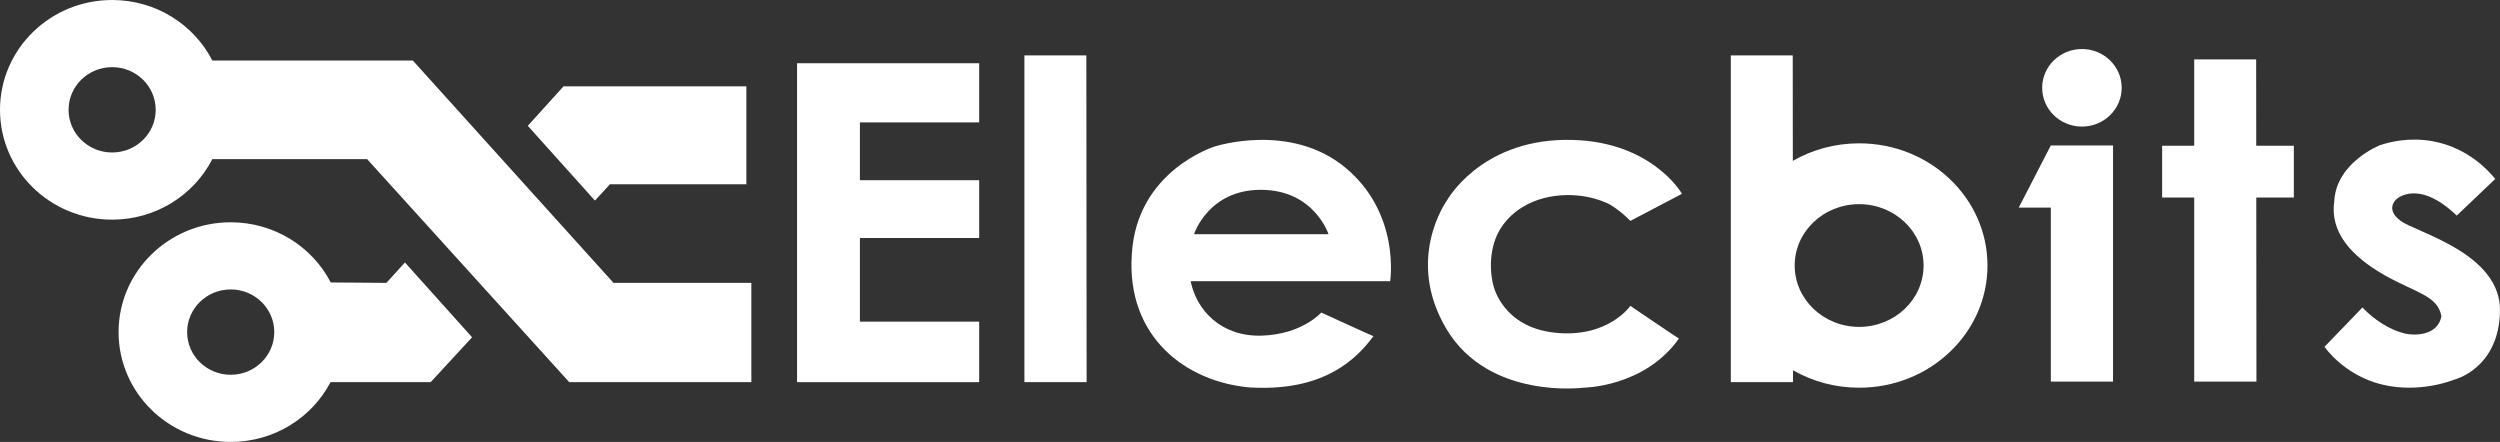 <svg width="198" height="35" viewBox="0 0 198 35" fill="none" xmlns="http://www.w3.org/2000/svg">
<rect x="0" y="0" width="198" height="35" fill="#333333" stroke="none"/>
<g clip-path="url(#clip0_503_929)">
<path d="M48.59 22.404L32.695 4.793H16.819C15.358 1.951 12.352 0 8.881 0C3.976 0 0 3.894 0 8.698C0 13.501 3.976 17.396 8.881 17.396C12.352 17.396 15.358 15.445 16.819 12.602H29.075L45.083 30.267H59.507V22.404H48.59ZM8.881 12.077C6.975 12.077 5.43 10.564 5.43 8.698C5.43 6.832 6.975 5.318 8.881 5.318C10.787 5.318 12.331 6.832 12.331 8.698C12.331 10.564 10.787 12.077 8.881 12.077Z" fill="white"/>
<path d="M32.072 20.788L30.602 22.404L26.195 22.371C24.73 19.543 21.732 17.605 18.271 17.605C13.367 17.605 9.391 21.499 9.391 26.302C9.391 31.106 13.367 35 18.271 35C21.718 35 24.706 33.078 26.178 30.267H34.109L37.389 26.713L32.072 20.788ZM18.271 29.682C16.366 29.682 14.821 28.169 14.821 26.302C14.821 24.436 16.366 22.923 18.271 22.923C20.177 22.923 21.722 24.436 21.722 26.302C21.722 28.168 20.177 29.682 18.271 29.682Z" fill="white"/>
<path d="M41.802 9.964L47.119 15.887L48.307 14.595H59.111V6.84H44.63L41.802 9.964Z" fill="white"/>
<path d="M63.127 5.009H77.551V9.694H68.105V14.272H77.551V18.85H68.105V25.474H77.551V30.267H63.127V5.009Z" fill="white"/>
<path d="M81.133 4.388H86.038L86.06 30.265H81.133V4.388Z" fill="white"/>
<path d="M106.566 13.287C102.191 9.648 96.203 11.604 96.203 11.604C96.203 11.604 90.016 13.498 89.64 20.146C89.198 26.667 93.905 30.244 98.987 30.686C104.157 30.98 106.986 29.066 108.775 26.625C108.775 26.646 104.643 24.753 104.643 24.753C104.643 24.753 103.119 26.499 99.893 26.583C96.667 26.667 94.744 24.521 94.302 22.27H110.101C110.101 22.27 110.941 16.927 106.566 13.287ZM94.568 18.547C94.568 18.547 95.695 15.012 99.893 15.033C104.091 15.055 105.218 18.547 105.218 18.547H94.568Z" fill="white"/>
<path d="M129.126 17.495L133.213 15.349C133.213 15.349 130.739 10.994 123.955 11.078C117.172 11.162 114.586 15.896 114.586 15.896C114.586 15.896 111.228 20.524 114.586 26.099C117.945 31.674 125.391 30.706 125.391 30.706C125.391 30.706 130.23 30.686 132.97 26.815C132.97 26.836 129.126 24.227 129.126 24.227C129.126 24.227 127.358 26.794 123.16 26.352C118.961 25.91 118.277 22.607 118.277 22.607C118.277 22.607 117.79 21.008 118.343 19.199C118.895 17.39 120.619 15.854 123.16 15.517C125.701 15.181 127.491 16.191 127.491 16.191C127.491 16.191 128.308 16.653 129.126 17.495Z" fill="white"/>
<path d="M147.244 11.352C145.323 11.352 143.525 11.86 141.992 12.742L141.985 4.388H137.08V30.265H142.007L142.007 29.324C143.536 30.202 145.328 30.706 147.244 30.706C152.858 30.706 157.408 26.374 157.408 21.029C157.408 15.684 152.858 11.352 147.244 11.352ZM147.244 25.889C144.425 25.889 142.14 23.713 142.14 21.029C142.14 18.345 144.425 16.169 147.244 16.169C150.063 16.169 152.348 18.345 152.348 21.029C152.348 23.713 150.063 25.889 147.244 25.889Z" fill="white"/>
<path d="M181.671 15.643H178.697L178.71 30.222H173.782V15.643H171.241V11.541H173.782V4.704H178.688L178.694 11.541H181.671V15.643Z" fill="white"/>
<path d="M164.889 10.026C166.628 10.026 168.038 8.651 168.038 6.955C168.038 5.258 166.628 3.883 164.889 3.883C163.15 3.883 161.74 5.258 161.74 6.955C161.74 8.651 163.15 10.026 164.889 10.026Z" fill="white"/>
<path d="M167.352 11.52V30.223H162.425V16.443H159.884L162.425 11.52H167.352Z" fill="white"/>
<path d="M197.623 14.171C197.195 13.644 195.534 11.697 192.652 11.183C190.776 10.849 189.242 11.25 188.498 11.499C188.498 11.499 185.051 12.845 184.874 15.917C184.52 18.357 186.156 20.271 188.918 21.828C191.304 23.175 193.072 23.406 193.359 25.047C193.116 26.457 191.459 26.667 190.376 26.393C189.293 26.12 188.034 25.342 187.106 24.353L184.101 27.466C184.101 27.466 185.625 29.717 188.652 30.454C191.68 31.19 194.353 30.075 194.353 30.075C194.353 30.075 197.911 29.234 197.999 24.647C198.087 20.061 191.392 18.42 190.133 17.494C188.873 16.569 189.779 15.79 189.779 15.79C189.779 15.79 191.481 14.107 194.574 17.074L197.623 14.171Z" fill="white"/>
</g>
<defs>
<clipPath id="clip0_503_929">
<rect width="198" height="35" fill="white"/>
</clipPath>
</defs>
</svg>
